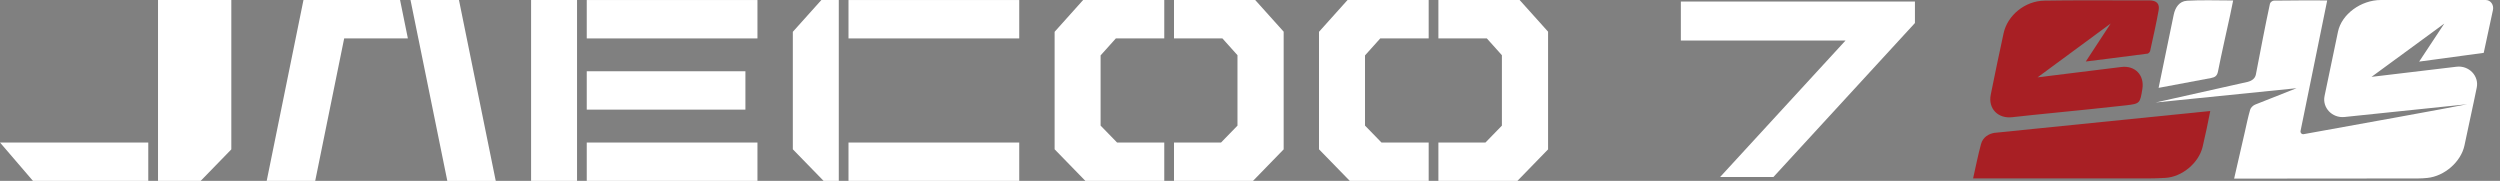 <svg width="235" height="17" viewBox="0 0 235 17" fill="none" xmlns="http://www.w3.org/2000/svg">
<rect x="0" y="0" width="235" height="17" fill="#808080" stroke="none"/>
<path d="M3.098 17.003H13.938V13.396H0L3.098 17.003Z" fill="white"/>
<path d="M14.854 0.003V17.003H18.863L21.744 14.042V0.003H14.854Z" fill="white"/>
<path d="M99.134 2.99V14.034L101.976 16.953L102.023 17.003H109.441V13.396H105.003L103.456 11.806V5.208L104.889 3.612H109.441V0.003H101.812L99.134 2.99Z" fill="white"/>
<path d="M117.991 0.003H110.356V3.612H114.908L116.323 5.189V11.809L114.779 13.396H110.356V17.003H117.782L120.611 14.095L120.664 14.042V2.977L118.041 0.058L117.991 0.003Z" fill="white"/>
<path d="M123.986 2.99V14.034L126.831 16.953L126.879 17.003H134.296V13.396H129.858L128.311 11.806V5.208L129.744 3.612H134.296V0.003H126.667L123.986 2.99Z" fill="white"/>
<path d="M142.846 0.003H135.209V3.612H139.764L141.178 5.189V11.809L139.634 13.396H135.209V17.003H142.637L145.466 14.095L145.519 14.042V2.977L142.896 0.058L142.846 0.003Z" fill="white"/>
<path d="M74.574 2.937L74.526 2.99V14.034L77.418 17.003H78.846V0.003H77.207L74.574 2.937Z" fill="white"/>
<path d="M95.808 0.003H79.759V3.612H95.808V0.003Z" fill="white"/>
<path d="M95.808 13.396H79.759V17.003H95.808V13.396Z" fill="white"/>
<path d="M71.201 13.396H55.154V17.003H71.201V13.396Z" fill="white"/>
<path d="M70.069 6.698H55.154V10.305H70.069V6.698Z" fill="white"/>
<path d="M71.201 0.003H55.154V3.612H71.201V0.003Z" fill="white"/>
<path d="M53.511 0.003H52.6H49.922V2.99V4.737V12.272V14.034V17.003H52.811H53.511H54.242V0.003H53.511Z" fill="white"/>
<path d="M32.851 0.003H28.526L25.069 17.003H29.629L32.353 3.609H38.34L37.606 0H32.851V0.003ZM43.143 0.003H38.588L39.322 3.612H39.324L42.048 17.005H46.6L43.143 0.003Z" fill="white"/>
<path d="M180.004 0.147H177.457H176.841H174.4H173.517H158V3.81H173.48L161.692 16.637H166.703L180.004 2.165V0.147Z" fill="white"/>
<path d="M189.154 11.016C190.423 10.865 191.701 10.75 192.974 10.617C195.255 10.382 197.54 10.166 199.816 9.904C201.167 9.748 201.163 9.716 201.383 8.355C201.59 7.069 200.698 6.136 199.406 6.297C197.567 6.531 191.531 7.271 191.531 7.271L198.404 2.211L196.064 5.782C196.064 5.782 199.967 5.295 201.871 5.042C201.963 5.028 202.091 4.886 202.114 4.784C202.395 3.516 202.68 2.252 202.91 0.975C203.025 0.336 202.712 0.046 202.045 0.037C201.457 0.028 200.864 0.037 200.271 0.037C197.572 0.037 194.869 0.014 192.17 0.06C190.349 0.092 188.712 1.43 188.34 3.116C187.917 5.042 187.522 6.968 187.131 8.898C186.864 10.208 187.82 11.177 189.154 11.016Z" fill="#A81F24"/>
<path d="M187.535 12.478C186.914 12.565 186.395 12.91 186.22 13.526C185.935 14.56 185.733 15.617 185.471 16.77C185.76 16.77 185.926 16.77 186.091 16.77C190.786 16.77 195.48 16.77 200.174 16.77C201.305 16.77 202.436 16.793 203.567 16.72C205.121 16.623 206.689 15.313 207.047 13.797C207.309 12.68 207.549 11.559 207.765 10.433L187.54 12.482L187.535 12.478Z" fill="#A81F24"/>
<path d="M205.562 0.074C204.868 0.115 204.472 0.69 204.33 1.379C203.856 3.672 203.383 5.966 202.909 8.259C202.909 8.259 206.592 7.57 207.833 7.335C208.201 7.266 208.408 7.142 208.491 6.719C208.845 4.936 209.254 3.162 209.64 1.388C209.737 0.952 209.824 0.51 209.916 0.046C208.417 0.046 206.983 -0.013 205.557 0.069L205.562 0.074Z" fill="white"/>
<path d="M233.668 0H223.815C221.925 0 220.109 1.337 219.769 2.987L218.509 9.022C218.279 10.12 219.222 11.113 220.376 10.998L231.92 9.798C230.661 10.065 220.293 11.94 216.546 12.611C216.367 12.643 216.215 12.482 216.252 12.308C217.098 8.245 217.921 4.077 218.757 0.041C217.01 0.041 215.374 0.032 213.741 0.06C213.613 0.06 213.401 0.211 213.374 0.354C212.914 2.477 212.468 4.867 212.054 6.995C211.98 7.376 211.686 7.592 211.277 7.698L202.629 9.633L215.875 8.291C215.875 8.291 213.066 9.412 211.976 9.835C211.792 9.909 211.571 10.12 211.516 10.309C211.314 11.002 211.171 11.715 211.01 12.422C210.684 13.843 210.358 15.267 210.008 16.789C210.27 16.789 210.468 16.789 210.661 16.789C216.197 16.789 221.737 16.779 227.272 16.775C227.576 16.775 227.879 16.756 228.183 16.724C229.783 16.559 231.327 15.212 231.658 13.682C231.943 12.367 232.224 11.053 232.5 9.734H232.504C232.504 9.734 232.504 9.729 232.504 9.725L232.812 8.245C233.047 7.133 232.072 6.126 230.904 6.273L222.923 7.225L229.764 2.215L227.401 5.791L233.47 4.968L234.339 0.933C234.44 0.455 234.109 0 233.663 0L233.668 0Z" fill="white"/>
</svg>
